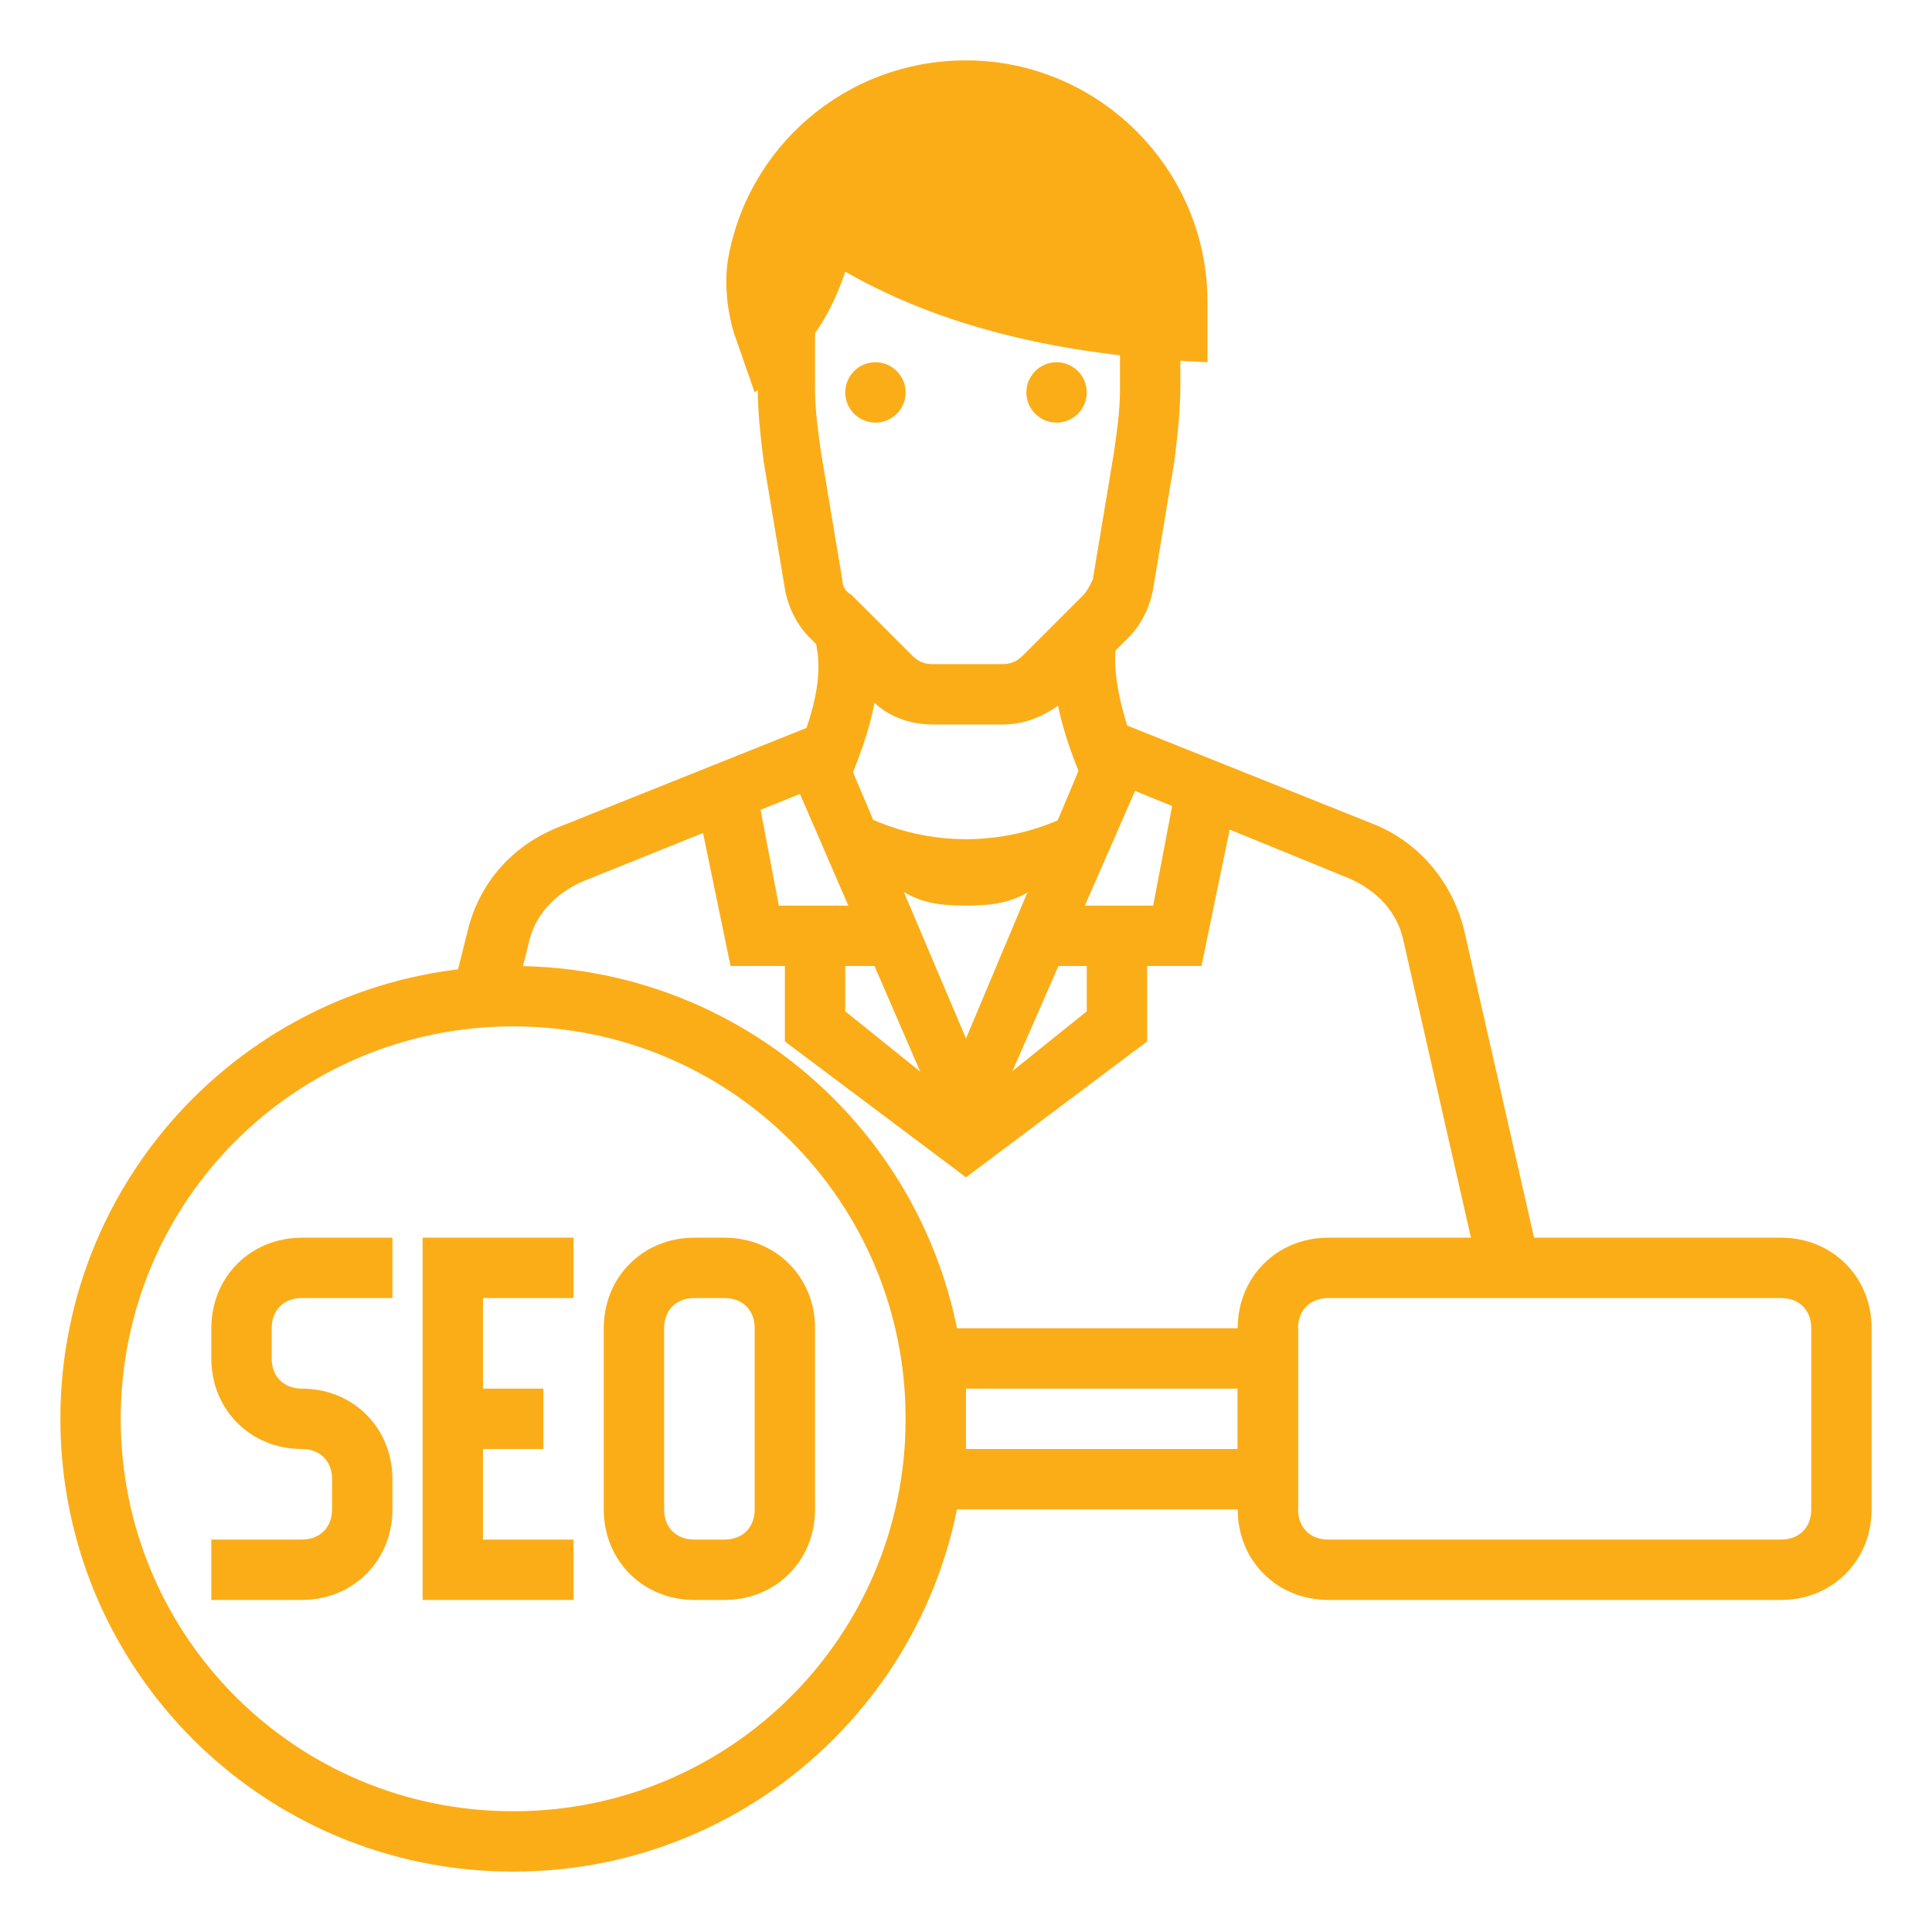 <svg width="40" height="40" viewBox="0 0 40 40" fill="none" xmlns="http://www.w3.org/2000/svg">
<path d="M10.625 38.75C5.438 38.75 1.25 34.562 1.25 29.375C1.25 24.188 5.438 20 10.625 20C15.812 20 20 24.188 20 29.375C20 34.562 15.812 38.75 10.625 38.75ZM10.625 21.25C6.125 21.25 2.5 24.875 2.5 29.375C2.5 33.875 6.125 37.5 10.625 37.5C15.125 37.5 18.75 33.875 18.75 29.375C18.75 24.875 15.125 21.25 10.625 21.25Z" fill="#FBAD18"/>
<path d="M26.875 31.25H18.75V27.5H26.875V31.25ZM20 30H25.625V28.75H20V30Z" fill="#FBAD18"/>
<path d="M36.875 33.125H27.5C26.438 33.125 25.625 32.312 25.625 31.25V27.5C25.625 26.438 26.438 25.625 27.5 25.625H36.875C37.938 25.625 38.75 26.438 38.75 27.5V31.25C38.75 32.312 37.938 33.125 36.875 33.125ZM27.5 26.875C27.125 26.875 26.875 27.125 26.875 27.5V31.25C26.875 31.625 27.125 31.875 27.5 31.875H36.875C37.25 31.875 37.5 31.625 37.5 31.25V27.5C37.5 27.125 37.25 26.875 36.875 26.875H27.5ZM6.25 33.125H4.375V31.875H6.25C6.625 31.875 6.875 31.625 6.875 31.25V30.625C6.875 30.25 6.625 30 6.25 30C5.188 30 4.375 29.188 4.375 28.125V27.5C4.375 26.438 5.188 25.625 6.25 25.625H8.125V26.875H6.25C5.875 26.875 5.625 27.125 5.625 27.5V28.125C5.625 28.5 5.875 28.75 6.25 28.75C7.312 28.75 8.125 29.562 8.125 30.625V31.25C8.125 32.312 7.312 33.125 6.25 33.125ZM11.875 26.875V25.625H8.75V33.125H11.875V31.875H10V30H11.25V28.75H10V26.875H11.875ZM15 33.125H14.375C13.312 33.125 12.5 32.312 12.5 31.25V27.5C12.5 26.438 13.312 25.625 14.375 25.625H15C16.062 25.625 16.875 26.438 16.875 27.5V31.25C16.875 32.312 16.062 33.125 15 33.125ZM14.375 26.875C14 26.875 13.75 27.125 13.75 27.5V31.25C13.75 31.625 14 31.875 14.375 31.875H15C15.375 31.875 15.625 31.625 15.625 31.25V27.5C15.625 27.125 15.375 26.875 15 26.875H14.375ZM20.75 15H19.312C18.812 15 18.312 14.812 18 14.438L16.75 13.188C16.5 12.938 16.312 12.562 16.25 12.188L15.812 9.563C15.75 9.063 15.688 8.563 15.688 8V6.375C15.688 3.938 17.562 1.938 19.938 1.875C21.125 1.813 22.25 2.25 23.125 3.125C24 3.938 24.438 5.063 24.438 6.25V8C24.438 8.5 24.375 9.063 24.312 9.563L23.875 12.188C23.812 12.562 23.625 12.938 23.375 13.188L22.125 14.438C21.688 14.812 21.25 15 20.75 15ZM19.875 3.125C18.25 3.188 16.875 4.625 16.875 6.438V8.063C16.875 8.5 16.938 8.938 17 9.375L17.438 12C17.438 12.125 17.5 12.25 17.625 12.312L18.875 13.562C19 13.688 19.125 13.75 19.312 13.75H20.75C20.938 13.75 21.062 13.688 21.188 13.562L22.438 12.312C22.5 12.25 22.562 12.125 22.625 12L23.062 9.375C23.125 8.938 23.188 8.5 23.188 8.063V6.25C23.188 5.375 22.875 4.625 22.25 4C21.562 3.438 20.75 3.063 19.875 3.125Z" fill="#FBAD18"/>
<path d="M17.438 16.5L16.312 16C16.875 14.812 17.062 13.938 16.875 13.25L18.125 13C18.312 13.938 18.125 15 17.438 16.5ZM22.562 16.5C21.875 15 21.688 13.938 21.875 13L23.125 13.25C23 13.875 23.188 14.75 23.688 16L22.562 16.5Z" fill="#FBAD18"/>
<path d="M30.625 26.375L29.062 19.5C28.938 18.875 28.5 18.438 27.938 18.188L23.5 16.375L20 24.375L16.562 16.438L12.062 18.25C11.5 18.5 11.062 18.938 10.938 19.562L10.625 20.812L9.375 20.5L9.688 19.25C9.938 18.25 10.625 17.5 11.562 17.125L17.188 14.875L20 21.5L22.812 14.812L28.438 17.062C29.375 17.438 30.062 18.25 30.312 19.25L31.875 26.125L30.625 26.375ZM25 7.5C22.25 7.375 19.688 6.875 17.5 5.625C17.062 6.938 16.375 7.562 15.625 8.125L15.188 6.875C15.062 6.438 15 5.938 15.062 5.438C15.438 3.062 17.5 1.25 20 1.25C22.75 1.25 25 3.5 25 6.25V7.5Z" fill="#FBAD18"/>
<path d="M18.125 8.75C18.47 8.75 18.75 8.47 18.75 8.125C18.75 7.78 18.47 7.5 18.125 7.5C17.78 7.5 17.5 7.78 17.5 8.125C17.5 8.47 17.78 8.75 18.125 8.75Z" fill="#FBAD18"/>
<path d="M21.875 8.75C22.22 8.75 22.5 8.47 22.5 8.125C22.5 7.78 22.22 7.5 21.875 7.5C21.53 7.5 21.25 7.78 21.25 8.125C21.25 8.47 21.53 8.75 21.875 8.75Z" fill="#FBAD18"/>
<path d="M18.75 20H15.125L14.375 16.375L15.625 16.125L16.125 18.75H18.75V20Z" fill="#FBAD18"/>
<path d="M20 24.375L16.25 21.562V19.375H17.5V20.938L20.375 23.25L20 24.375ZM24.875 20H21.25V18.75H23.875L24.375 16.125L25.625 16.375L24.875 20Z" fill="#FBAD18"/>
<path d="M20 24.375L19.625 23.25L22.5 20.938V19.375H23.75V21.562L20 24.375ZM20 18.75C18.812 18.75 18.625 18.438 17.5 17.5L16.875 16.25C18.75 17.75 21.25 17.75 23.125 16.25L22.5 17.5C21.375 18.438 21.188 18.75 20 18.75Z" fill="#FBAD18"/>
</svg>
